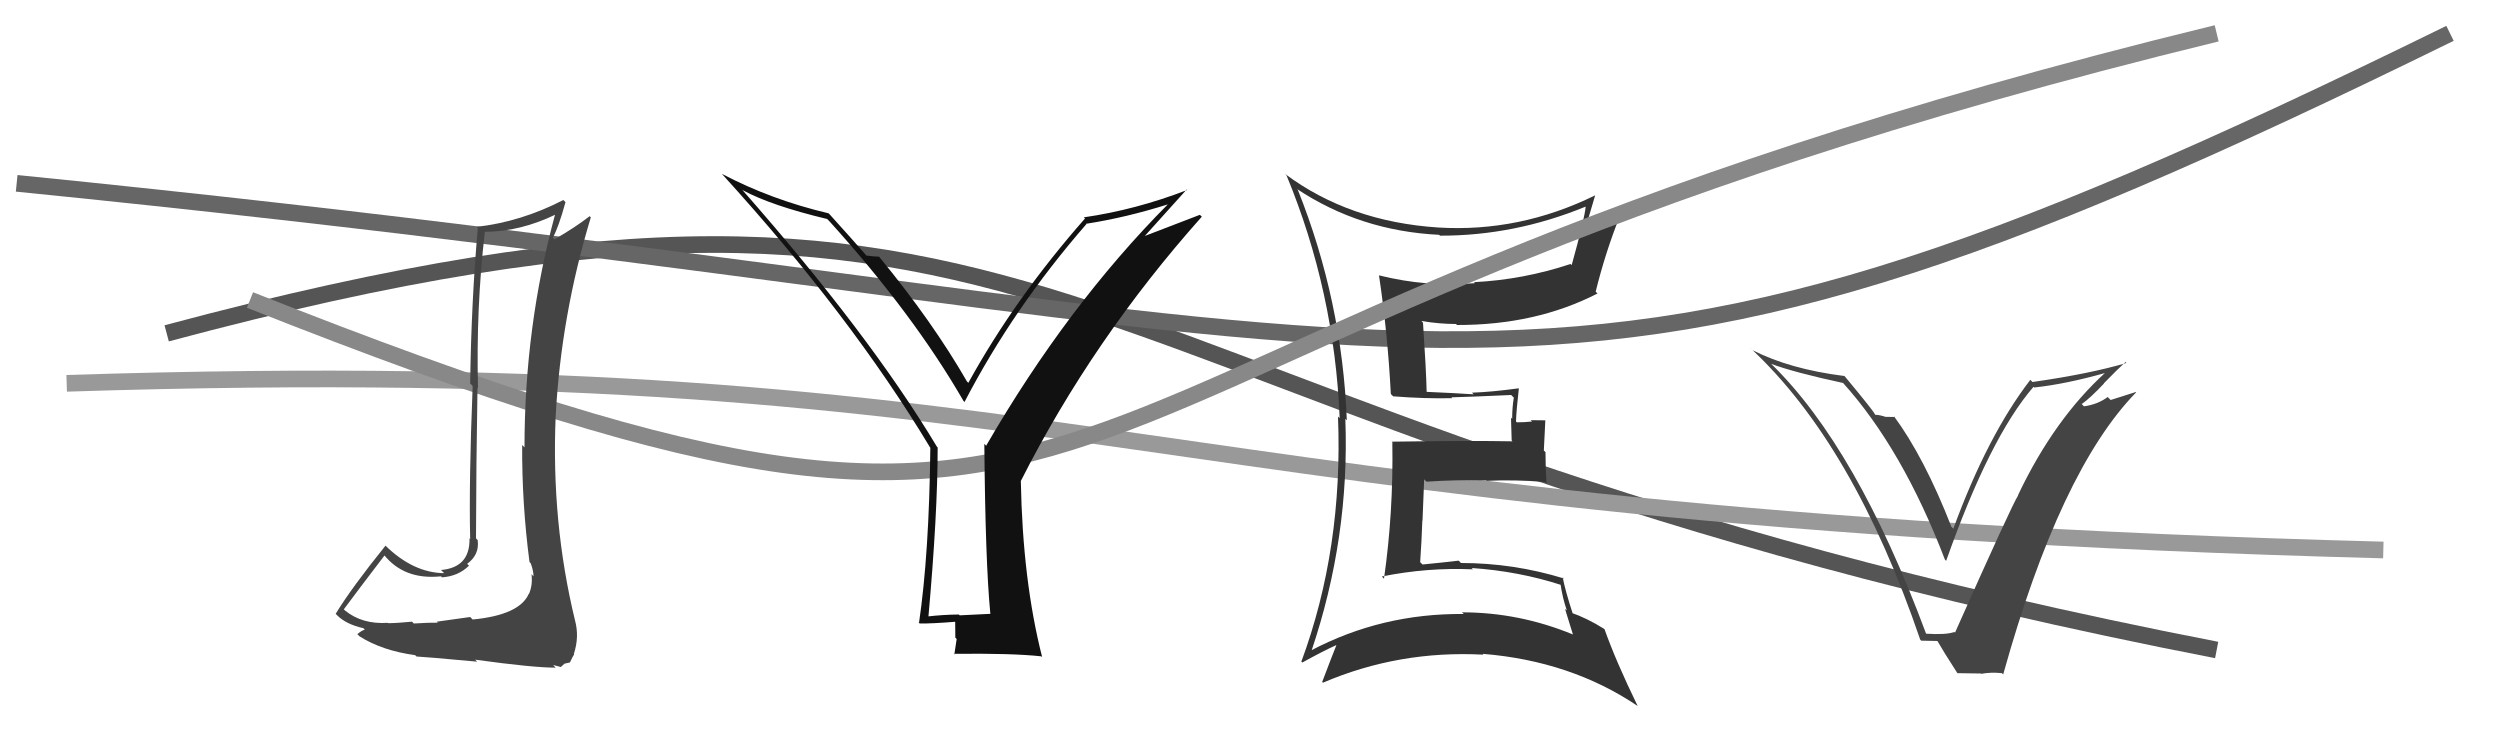 <svg xmlns="http://www.w3.org/2000/svg" width="150" height="44" viewBox="0,0,150,44"><path d="M10 20 C66 5,61 25,133 39" stroke="#555" fill="none"/><path d="M4 23 C66 21,67 31,143 33" stroke="#999" fill="none"/><path d="M1 11 C91 20,90 30,147 2" stroke="#666" fill="none"/><path fill="#333" d="M77.74 11.26L77.85 11.38L77.79 11.32Q81.60 13.86 86.36 14.09L86.30 14.04L86.40 14.14Q90.87 14.15 95.13 12.40L95.18 12.45L95.14 12.41Q95.07 13.13 94.30 15.91L94.28 15.88L94.23 15.84Q91.40 16.78 88.44 16.93L88.46 16.95L88.49 16.99Q85.62 17.24 82.73 16.52L82.65 16.44L82.74 16.53Q83.26 19.98 83.45 23.64L83.43 23.62L83.59 23.78Q85.53 23.93 87.13 23.89L87.22 23.98L87.08 23.84Q88.27 23.81 90.67 23.70L90.71 23.74L90.83 23.86Q90.73 24.44 90.73 25.13L90.66 25.06L90.70 26.43L90.75 26.48Q88.30 26.43 83.50 26.50L83.62 26.62L83.54 26.55Q83.61 30.73 83.04 34.72L82.88 34.56L82.91 34.59Q85.63 34.04 88.37 34.16L88.32 34.10L88.29 34.08Q91.12 34.27 93.71 35.11L93.62 35.02L93.63 35.04Q93.75 35.87 94.01 36.63L93.90 36.53L94.37 38.05L94.38 38.07Q91.15 36.74 87.72 36.74L87.77 36.79L87.83 36.84Q82.90 36.79 78.64 39.04L78.72 39.12L78.68 39.08Q80.99 32.25 80.72 25.13L80.80 25.21L80.81 25.22Q80.53 18.05 77.87 11.39ZM78.21 39.83L78.09 39.71L78.14 39.75Q79.41 39.05 80.17 38.71L80.14 38.68L80.18 38.72Q79.91 39.39 79.33 40.92L79.41 40.99L79.38 40.96Q83.94 39.01 89.00 39.28L89.01 39.29L88.96 39.23Q94.26 39.66 98.26 42.36L98.17 42.28L98.26 42.36Q96.96 39.69 96.27 37.75L96.24 37.72L96.26 37.74Q95.23 37.09 94.24 36.75L94.26 36.77L94.39 36.90Q93.91 35.43 93.76 34.63L93.76 34.64L93.84 34.71Q90.82 33.78 87.66 33.78L87.52 33.64L87.51 33.64Q86.49 33.76 85.35 33.87L85.28 33.80L85.21 33.73Q85.30 32.45 85.34 31.23L85.35 31.25L85.45 28.76L85.59 28.90Q87.38 28.78 89.17 28.82L89.10 28.75L89.19 28.85Q90.90 28.77 92.69 28.92L92.68 28.91L92.79 29.02Q92.73 28.08 92.73 27.13L92.63 27.03L92.72 25.22L91.84 25.21L91.92 25.29Q91.47 25.34 91.02 25.34L90.97 25.30L90.96 25.29Q90.98 24.62 91.13 23.32L91.17 23.36L91.11 23.30Q89.50 23.52 88.32 23.56L88.46 23.70L88.42 23.66Q87.40 23.59 85.57 23.51L85.66 23.60L85.60 23.54Q85.57 22.18 85.38 19.36L85.26 19.24L85.28 19.26Q86.38 19.44 87.36 19.44L87.24 19.32L87.42 19.50Q92.15 19.51 95.85 17.61L95.75 17.51L95.74 17.50Q96.32 15.15 97.20 12.94L97.14 12.88L97.21 12.96Q95.88 13.79 95.04 14.14L95.06 14.15L94.99 14.08Q95.26 13.28 95.71 11.72L95.84 11.85L95.71 11.72Q91.17 13.95 86.29 13.65L86.23 13.59L86.29 13.65Q80.95 13.30 77.11 10.44L77.21 10.55L77.19 10.52Q80.07 17.48 80.38 25.09L80.27 24.98L80.28 24.99Q80.59 32.92 78.08 39.70Z"/><path fill="#444" d="M115.56 38.05L115.59 38.08L115.58 38.06Q111.40 26.81 106.26 21.82L106.24 21.79L106.27 21.83Q107.62 22.34 110.59 22.98L110.62 23.01L110.56 22.95Q114.15 26.93 116.70 33.59L116.71 33.59L116.77 33.65Q119.38 26.25 122.01 23.21L122.11 23.31L122.05 23.25Q123.94 23.05 126.38 22.36L126.45 22.44L126.35 22.33Q123.25 25.14 121.08 29.71L120.98 29.60L121.09 29.72Q120.69 30.34 117.30 37.96L117.25 37.90L117.26 37.92Q116.76 38.10 115.54 38.02ZM120.09 40.37L120.11 40.38L120.19 40.47Q123.60 28.23 128.17 23.54L128.15 23.52L126.64 24.00L126.46 23.82Q125.88 24.26 125.04 24.38L124.85 24.19L124.91 24.24Q125.42 23.88 126.24 23.01L126.16 22.92L126.23 23.00Q127.07 22.14 127.53 21.72L127.44 21.63L127.58 21.78Q125.38 22.43 121.95 22.92L121.96 22.93L121.82 22.79Q119.25 26.13 117.20 31.72L117.09 31.61L117.09 31.62Q115.45 27.42 113.62 24.95L113.69 25.02L113.15 25.01L113.16 25.02Q112.77 24.89 112.54 24.89L112.56 24.92L112.49 24.85Q112.43 24.68 110.72 22.62L110.59 22.48L110.66 22.56Q107.39 22.15 105.15 21.01L105.01 20.86L105.05 20.91Q111.21 26.65 115.21 38.37L115.27 38.44L116.28 38.46L116.18 38.35Q116.59 39.07 117.43 40.37L117.45 40.39L118.84 40.41L118.87 40.43Q119.47 40.32 120.12 40.39Z"/><path d="M15 18 C73 41,55 21,133 2" stroke="#888" fill="none"/><path fill="#111" d="M59.50 36.90L59.43 36.83L57.58 36.92L57.53 36.87Q56.58 36.88 55.63 36.99L55.60 36.96L55.70 37.06Q56.26 30.84 56.26 26.85L56.13 26.71L56.22 26.81Q52.15 20.03 44.50 11.35L44.60 11.45L44.56 11.41Q46.28 12.34 49.63 13.14L49.62 13.13L49.76 13.27Q54.79 18.83 57.80 24.04L57.85 24.10L57.87 24.12Q60.80 18.48 65.18 13.45L65.09 13.37L65.15 13.43Q67.59 13.05 70.11 12.25L70.07 12.22L70.09 12.24Q64.04 18.33 59.17 26.74L59.22 26.80L59.06 26.63Q59.12 33.74 59.42 36.82ZM68.57 14.29L71.20 11.37L71.23 11.40Q68.15 12.59 65.03 13.04L65.12 13.13L65.10 13.11Q60.91 17.87 58.10 22.97L58.00 22.87L58.03 22.91Q55.96 19.31 52.76 15.42L52.68 15.35L52.74 15.40Q52.47 15.40 51.97 15.33L51.95 15.31L51.99 15.34Q51.27 14.51 49.75 12.83L49.75 12.84L49.72 12.80Q46.28 11.99 43.31 10.43L43.36 10.48L43.32 10.44Q51.04 18.92 55.80 26.84L55.89 26.93L55.82 26.86Q55.75 33.23 55.14 37.38L55.07 37.30L55.18 37.41Q55.94 37.42 57.39 37.30L57.31 37.22L57.32 38.26L57.40 38.34Q57.34 38.73 57.26 39.27L57.21 39.21L57.23 39.23Q60.73 39.19 62.48 39.38L62.63 39.53L62.53 39.43Q61.36 34.84 61.25 28.87L61.24 28.85L61.25 28.86Q65.56 20.35 72.11 13.00L71.99 12.89L68.50 14.23Z"/><path fill="#444" d="M28.38 37.19L28.21 37.02L26.21 37.30L26.27 37.36Q25.80 37.35 24.83 37.41L24.72 37.30L24.72 37.30Q23.78 37.39 23.29 37.39L23.23 37.33L23.27 37.37Q21.73 37.47 20.70 36.63L20.71 36.64L20.63 36.56Q21.44 35.46 23.07 33.33L23.08 33.33L23.03 33.28Q24.25 34.81 26.46 34.58L26.57 34.69L26.51 34.64Q27.49 34.58 28.14 33.94L28.11 33.91L28.03 33.83Q28.78 33.28 28.66 32.41L28.72 32.47L28.56 32.30Q28.57 27.82 28.65 23.26L28.53 23.13L28.68 23.29Q28.56 18.52 29.09 13.92L29.09 13.91L29.08 13.91Q31.21 13.90 33.34 12.87L33.17 12.70L33.31 12.85Q31.47 19.61 31.47 26.84L31.39 26.76L31.33 26.70Q31.31 30.22 31.77 33.72L31.90 33.86L31.84 33.79Q32.01 34.24 32.01 34.58L31.91 34.47L31.89 34.45Q31.97 35.10 31.74 35.63L31.74 35.64L31.73 35.62Q31.18 36.90 28.36 37.17ZM33.33 40.05L33.19 39.90L33.65 40.02L33.87 39.82L34.18 39.75L34.19 39.76Q34.37 39.37 34.45 39.26L34.58 39.39L34.43 39.24Q34.77 38.21 34.50 37.22L34.43 37.15L34.50 37.22Q33.07 31.33 33.34 24.98L33.44 25.08L33.34 24.98Q33.66 18.94 35.45 13.04L35.32 12.91L35.38 12.97Q34.52 13.64 33.27 14.36L33.33 14.42L33.17 14.26Q33.51 13.65 33.93 12.13L33.89 12.09L33.80 12.00Q31.26 13.31 28.60 13.61L28.69 13.71L28.67 13.68Q28.28 18.06 28.21 23.01L28.18 22.98L28.36 23.16Q28.13 28.91 28.21 32.34L28.30 32.43L28.17 32.30Q28.21 34.05 26.46 34.20L26.64 34.38L26.65 34.39Q24.80 34.37 23.13 32.74L23.16 32.77L23.13 32.74Q21.09 35.27 20.14 36.83L20.11 36.80L20.23 36.92Q20.77 37.46 21.80 37.69L21.81 37.70L21.89 37.78Q21.71 37.82 21.44 38.05L21.44 38.05L21.57 38.18Q22.93 39.04 24.91 39.31L25.01 39.41L24.99 39.39Q25.34 39.40 28.63 39.70L28.50 39.57L28.51 39.58Q31.98 40.06 33.35 40.06Z"/></svg>